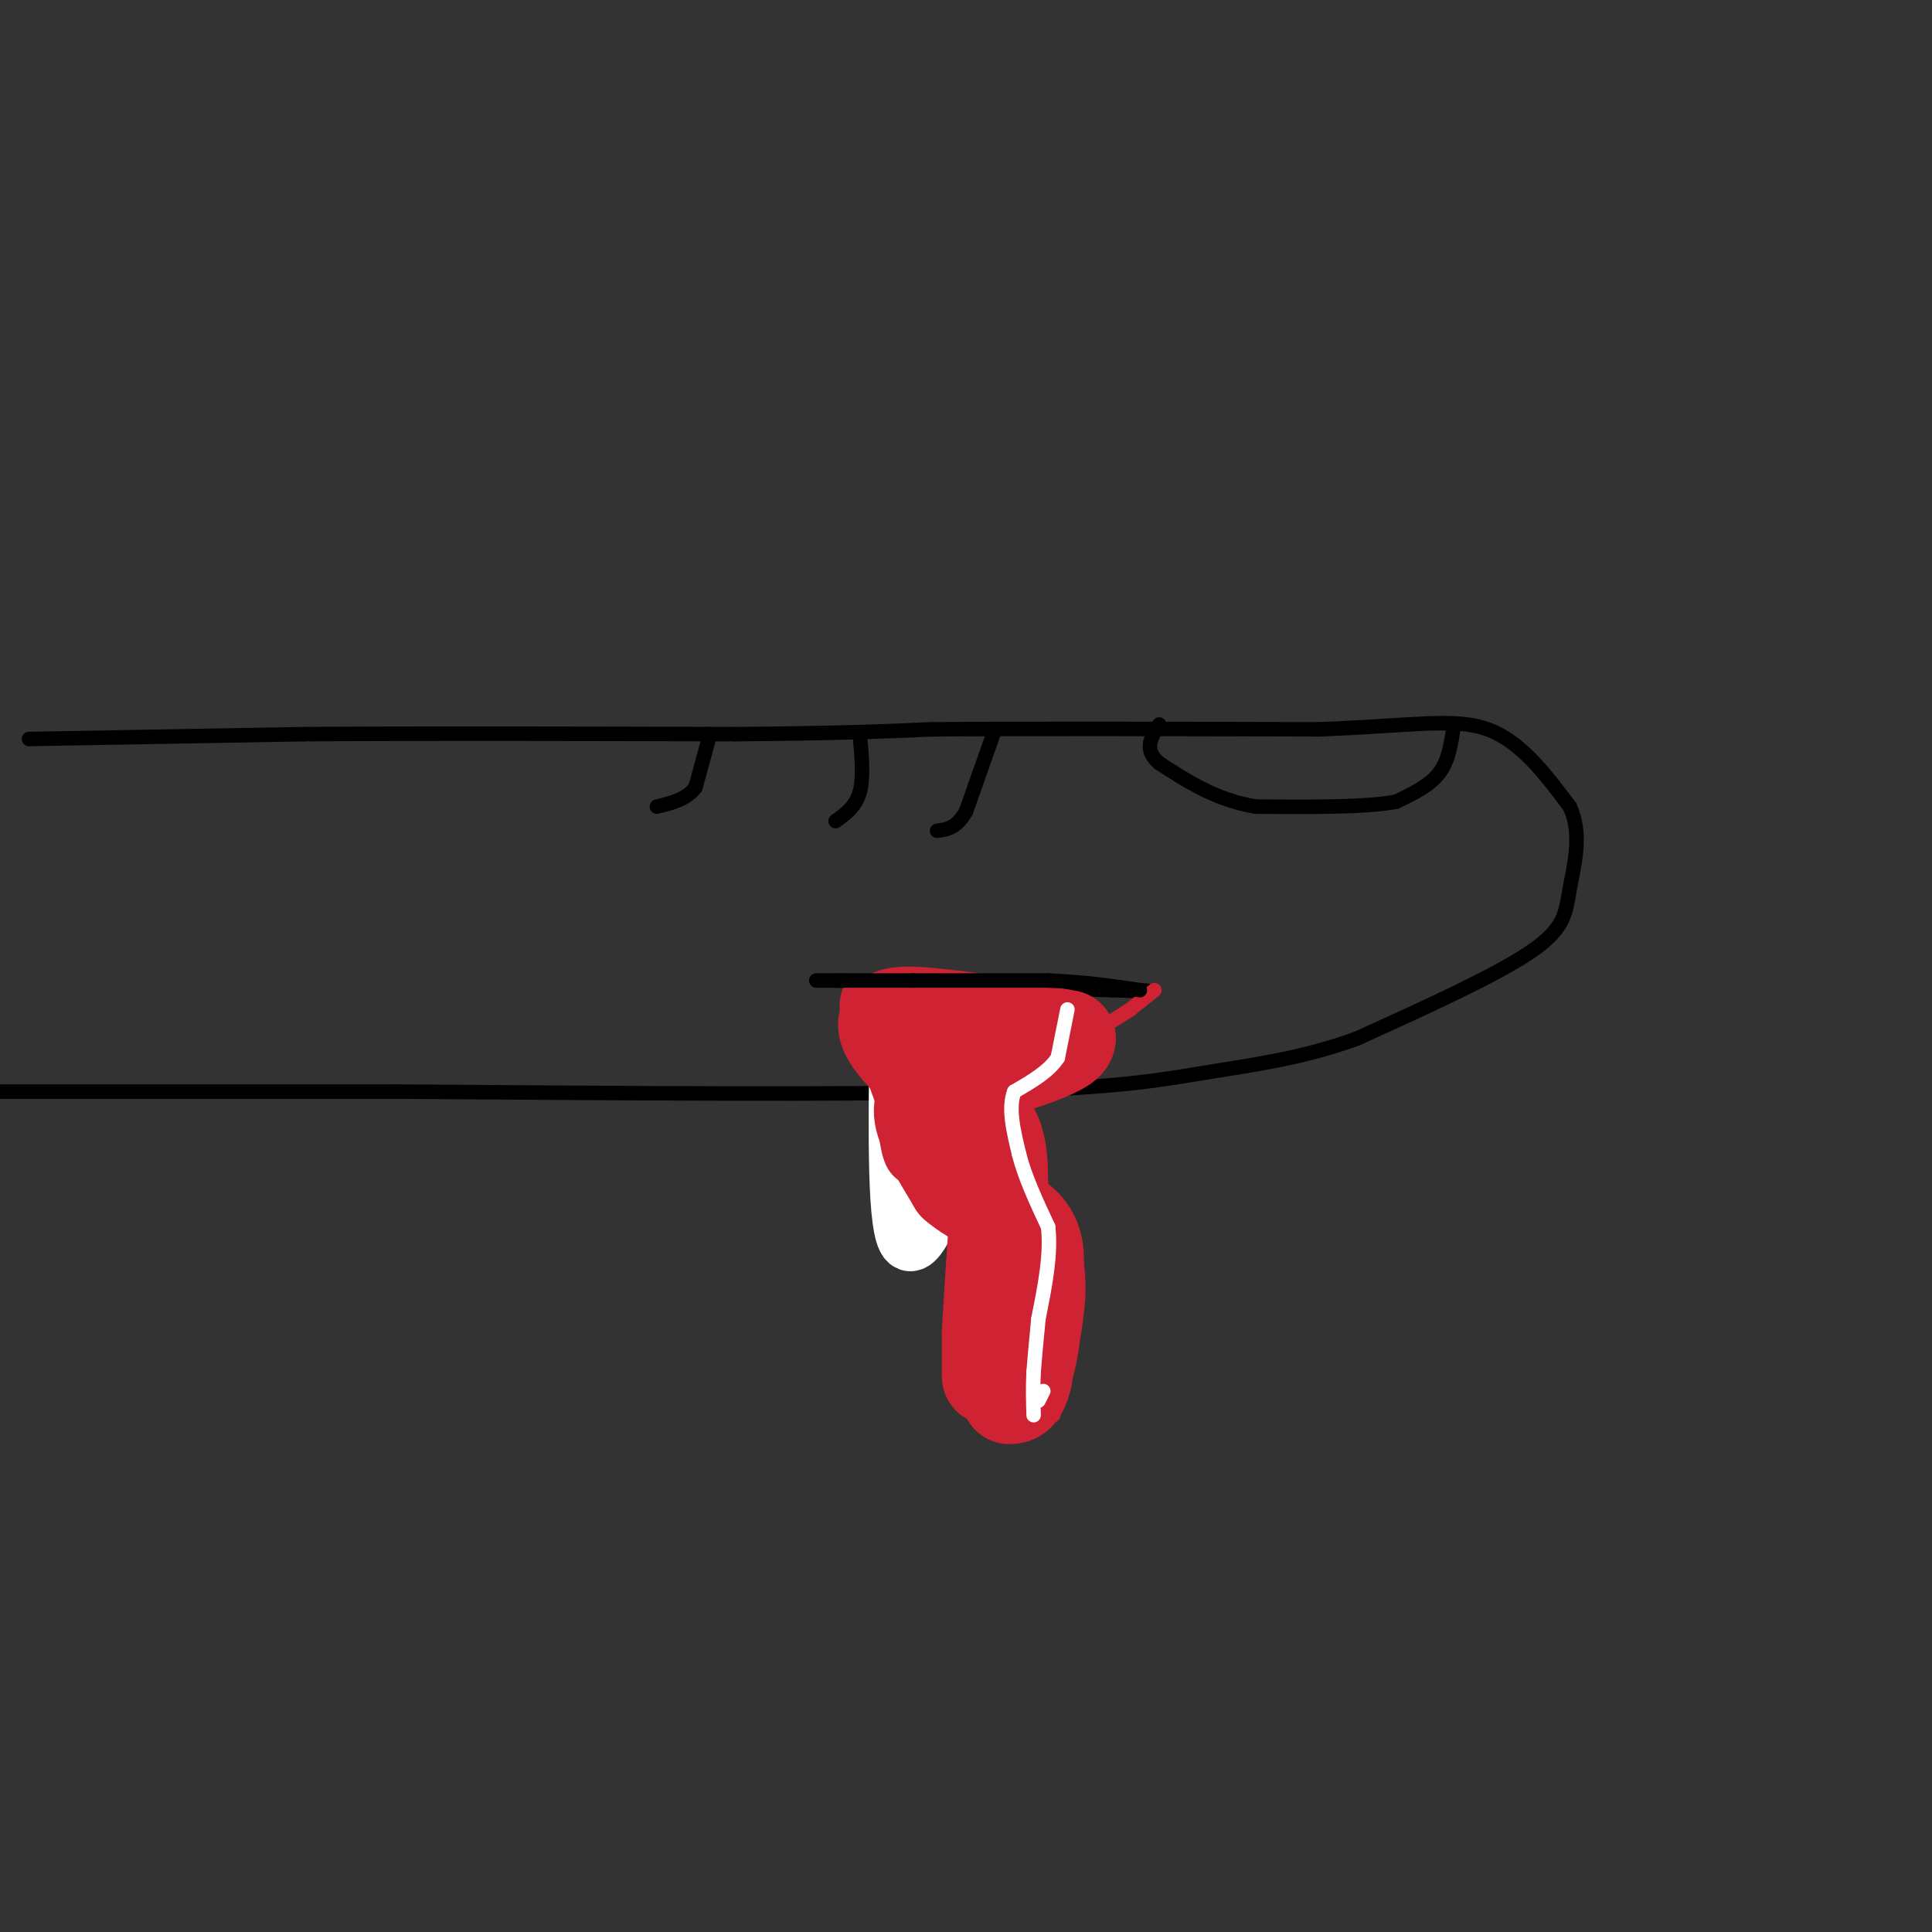 <svg viewBox='0 0 400 400' version='1.1' xmlns='http://www.w3.org/2000/svg' xmlns:xlink='http://www.w3.org/1999/xlink'><rect x="0" y="0" width="400" height="400" fill="#333333" stroke="none"/><g fill='none' stroke='rgb(0,0,0)' stroke-width='3' stroke-linecap='round' stroke-linejoin='round'><path d='M6,153c0.000,0.000 57.000,-1.000 57,-1'/><path d='M63,152c24.333,-0.167 56.667,-0.083 89,0'/><path d='M152,152c21.667,-0.167 31.333,-0.583 41,-1'/><path d='M193,151c20.167,-0.167 50.083,-0.083 80,0'/><path d='M273,151c19.467,-0.711 28.133,-2.489 35,0c6.867,2.489 11.933,9.244 17,16'/><path d='M325,167c2.679,5.762 0.875,12.167 0,17c-0.875,4.833 -0.821,8.095 -8,13c-7.179,4.905 -21.589,11.452 -36,18'/><path d='M281,215c-11.298,4.131 -21.542,5.458 -31,7c-9.458,1.542 -18.131,3.298 -46,4c-27.869,0.702 -74.935,0.351 -122,0'/><path d='M82,226c-34.333,0.000 -59.167,0.000 -84,0'/><path d='M301,150c-0.500,3.667 -1.000,7.333 -3,10c-2.000,2.667 -5.500,4.333 -9,6'/><path d='M289,166c-6.333,1.167 -17.667,1.083 -29,1'/><path d='M260,167c-8.167,-1.333 -14.083,-5.167 -20,-9'/><path d='M240,158c-3.333,-2.833 -1.667,-5.417 0,-8'/><path d='M206,151c0.000,0.000 -6.000,17.000 -6,17'/><path d='M200,168c-2.000,3.500 -4.000,3.750 -6,4'/><path d='M178,152c0.417,4.500 0.833,9.000 0,12c-0.833,3.000 -2.917,4.500 -5,6'/><path d='M147,152c0.000,0.000 -3.000,11.000 -3,11'/><path d='M144,163c-1.833,2.500 -4.917,3.250 -8,4'/></g>
<g fill='none' stroke='rgb(255,255,255)' stroke-width='12' stroke-linecap='round' stroke-linejoin='round'><path d='M186,215c-0.250,19.917 -0.500,39.833 2,42c2.500,2.167 7.750,-13.417 13,-29'/><path d='M201,228c2.156,-8.244 1.044,-14.356 0,-13c-1.044,1.356 -2.022,10.178 -3,19'/><path d='M198,234c-1.133,0.333 -2.467,-8.333 -3,-11c-0.533,-2.667 -0.267,0.667 0,4'/><path d='M195,227c0.000,3.167 0.000,9.083 0,15'/></g>
<g fill='none' stroke='rgb(0,0,0)' stroke-width='3' stroke-linecap='round' stroke-linejoin='round'><path d='M173,203c0.000,0.000 57.000,2.000 57,2'/><path d='M230,205c10.500,0.333 8.250,0.167 6,0'/></g>
<g fill='none' stroke='rgb(207,34,51)' stroke-width='3' stroke-linecap='round' stroke-linejoin='round'><path d='M239,205c0.000,0.000 -5.000,4.000 -5,4'/><path d='M234,209c-3.000,2.000 -8.000,5.000 -13,8'/><path d='M221,217c-3.833,2.667 -6.917,5.333 -10,8'/><path d='M211,225c-2.000,3.500 -2.000,8.250 -2,13'/><path d='M209,238c1.833,5.500 7.417,12.750 13,20'/><path d='M222,258c2.167,6.667 1.083,13.333 0,20'/><path d='M222,278c-0.667,5.833 -2.333,10.417 -4,15'/><path d='M218,293c-4.000,1.533 -12.000,-2.133 -16,-5c-4.000,-2.867 -4.000,-4.933 -4,-7'/><path d='M198,281c-0.333,-3.500 0.833,-8.750 2,-14'/><path d='M200,267c1.200,-4.711 3.200,-9.489 2,-13c-1.200,-3.511 -5.600,-5.756 -10,-8'/><path d='M192,246c-3.022,-1.822 -5.578,-2.378 -7,-5c-1.422,-2.622 -1.711,-7.311 -2,-12'/><path d='M183,229c-1.500,-4.833 -4.250,-10.917 -7,-17'/><path d='M176,212c-1.167,-4.000 -0.583,-5.500 0,-7'/></g>
<g fill='none' stroke='rgb(207,34,51)' stroke-width='20' stroke-linecap='round' stroke-linejoin='round'><path d='M205,285c0.000,0.000 0.000,-9.000 0,-9'/><path d='M205,276c0.333,-6.667 1.167,-18.833 2,-31'/><path d='M207,245c0.044,-7.444 -0.844,-10.556 -4,-14c-3.156,-3.444 -8.578,-7.222 -14,-11'/><path d='M189,220c-3.911,-3.711 -6.689,-7.489 -5,-9c1.689,-1.511 7.844,-0.756 14,0'/><path d='M198,211c6.167,0.667 14.583,2.333 23,4'/><path d='M221,215c0.000,2.167 -11.500,5.583 -23,9'/><path d='M198,224c-5.444,2.333 -7.556,3.667 -7,7c0.556,3.333 3.778,8.667 7,14'/><path d='M198,245c4.111,3.644 10.889,5.756 14,9c3.111,3.244 2.556,7.622 2,12'/><path d='M214,266c0.000,5.167 -1.000,12.083 -2,19'/><path d='M212,285c-0.833,3.833 -1.917,3.917 -3,4'/></g>
<g fill='none' stroke='rgb(0,0,0)' stroke-width='3' stroke-linecap='round' stroke-linejoin='round'><path d='M169,203c0.000,0.000 20.000,0.000 20,0'/><path d='M189,203c8.000,0.000 18.000,0.000 28,0'/><path d='M217,203c7.833,0.333 13.417,1.167 19,2'/></g>
<g fill='none' stroke='rgb(255,255,255)' stroke-width='3' stroke-linecap='round' stroke-linejoin='round'><path d='M221,209c0.000,0.000 -2.000,10.000 -2,10'/><path d='M219,219c-1.833,2.833 -5.417,4.917 -9,7'/><path d='M210,226c-1.333,3.333 -0.167,8.167 1,13'/><path d='M211,239c1.167,4.667 3.583,9.833 6,15'/><path d='M217,254c0.667,5.667 -0.667,12.333 -2,19'/><path d='M215,273c-0.500,5.000 -0.750,8.000 -1,11'/><path d='M214,284c-0.167,3.333 -0.083,6.167 0,9'/><path d='M215,290c0.000,0.000 1.000,-2.000 1,-2'/></g>
</svg>